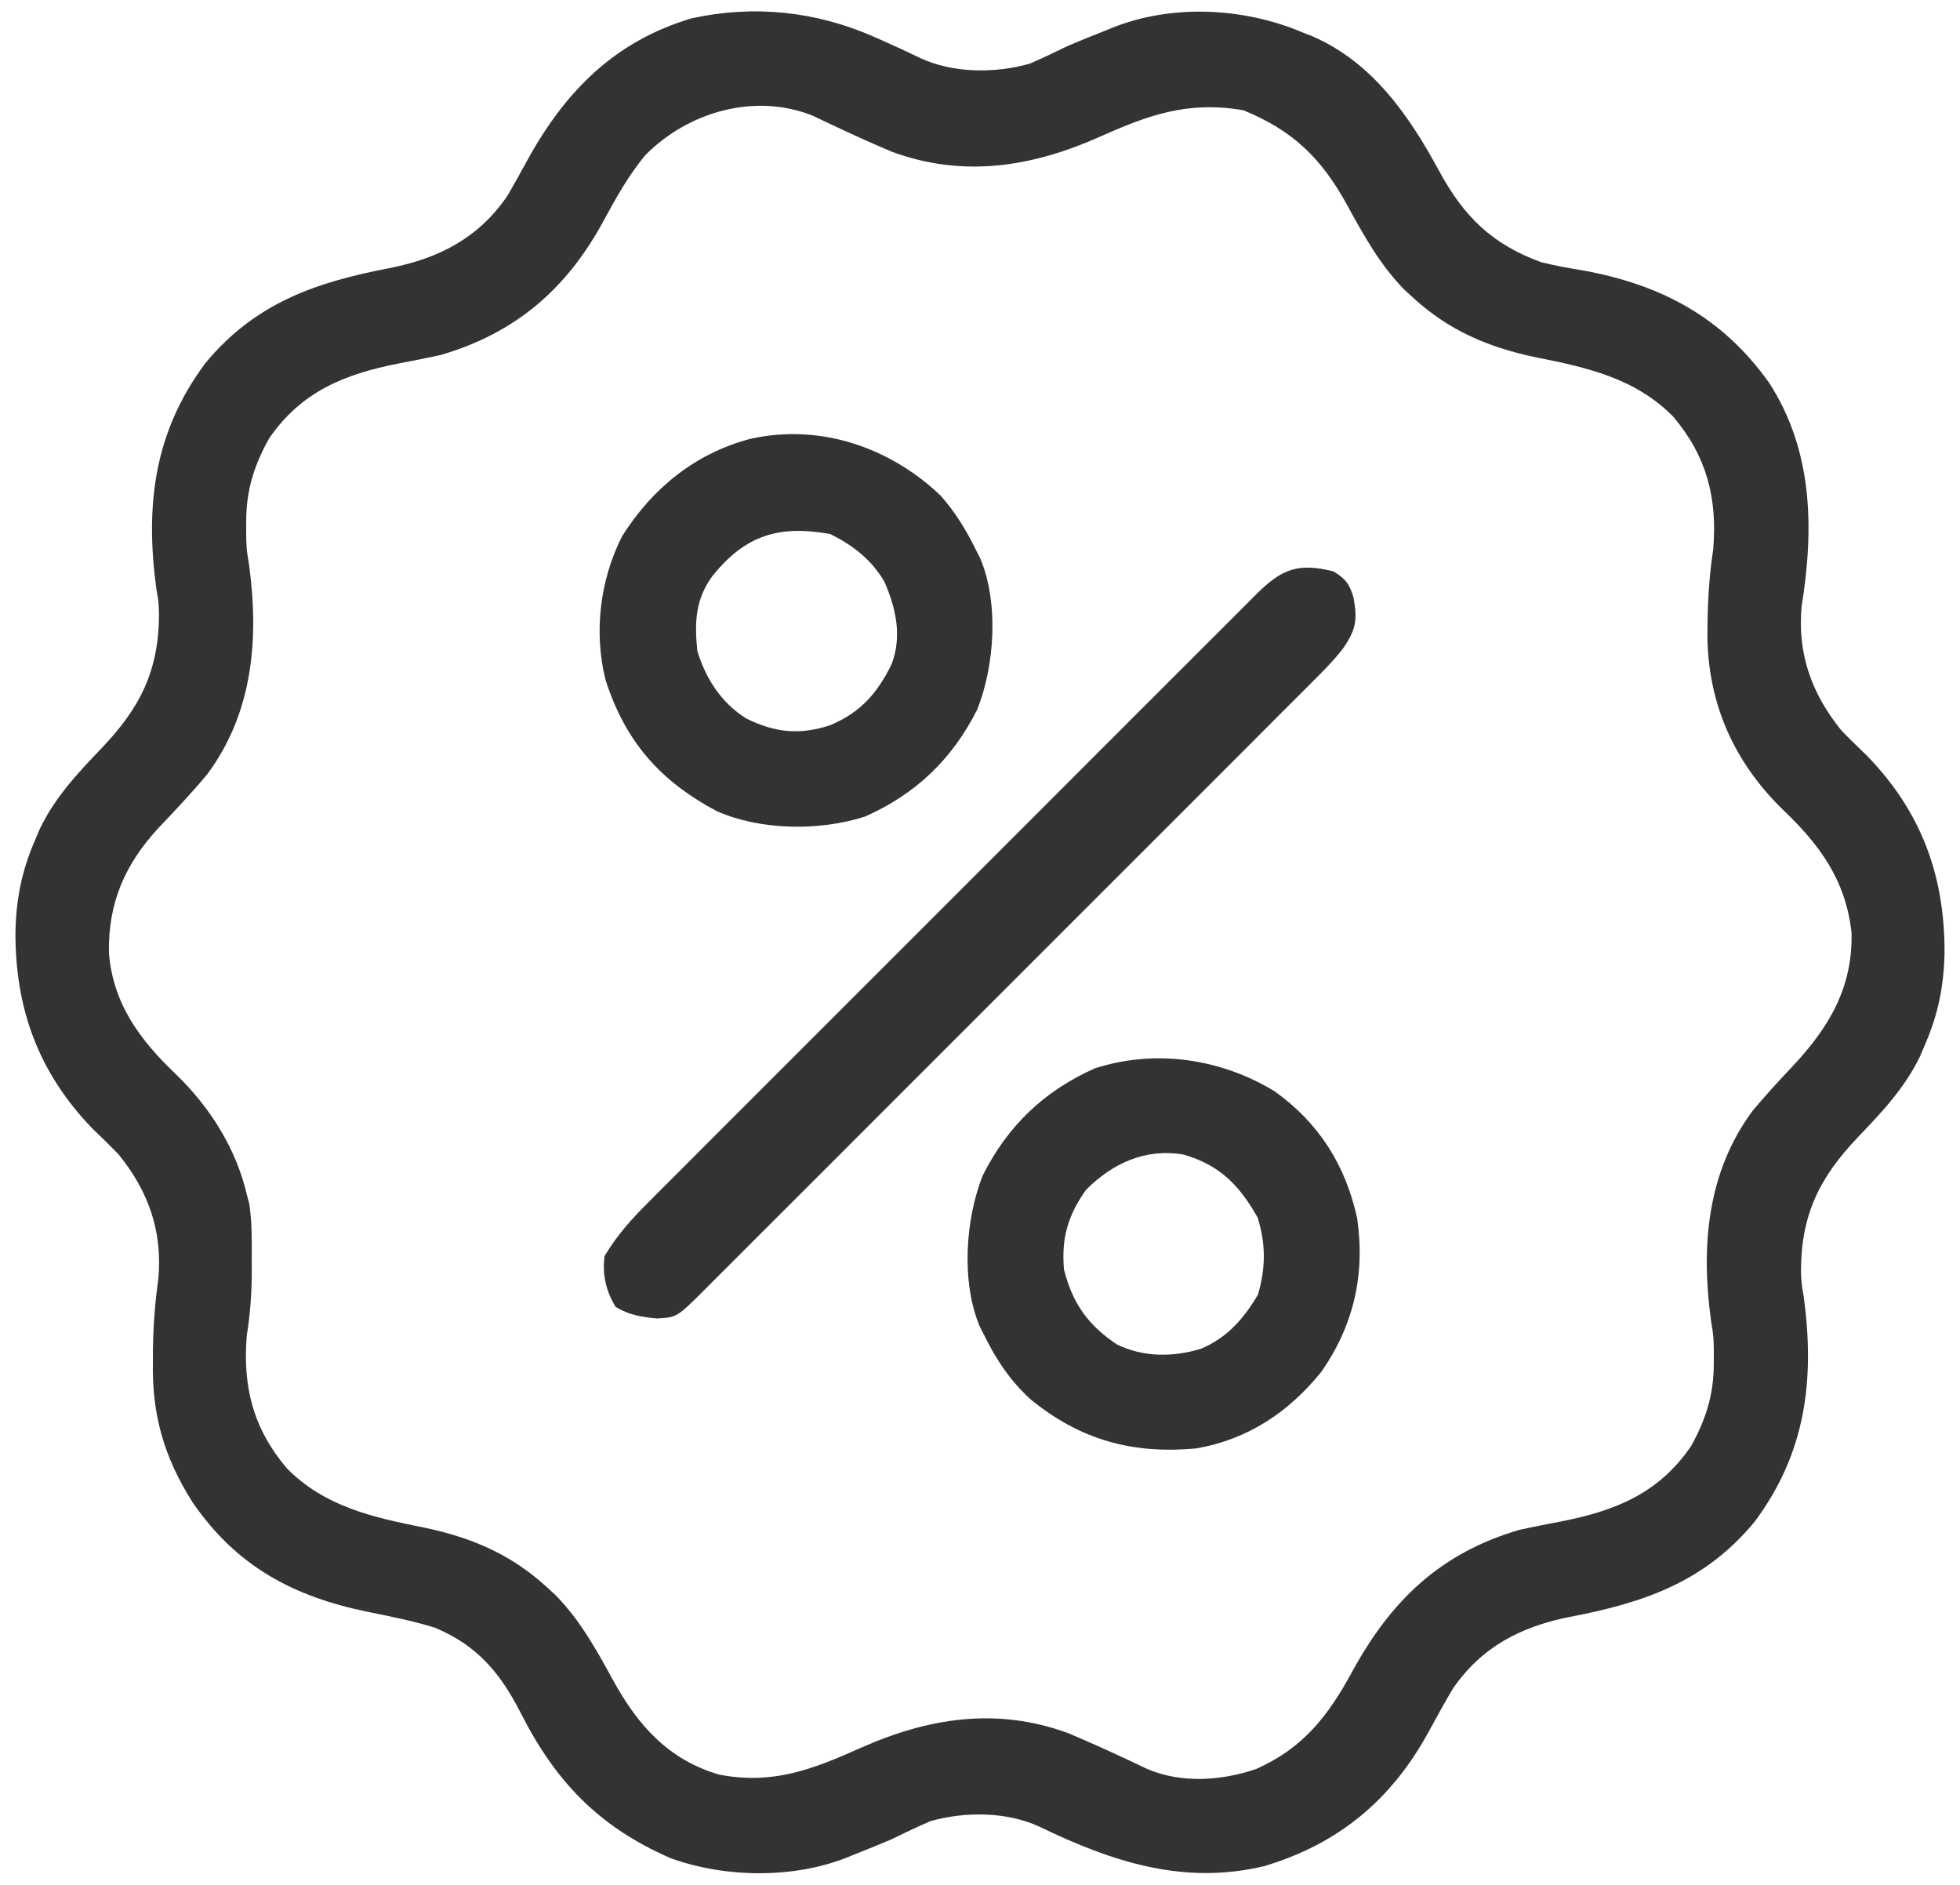 <svg width="52" height="50" viewBox="0 0 52 50" fill="none" xmlns="http://www.w3.org/2000/svg">
<path d="M23.187 0.976C23.294 1.023 23.294 1.023 23.403 1.071C23.74 1.221 24.073 1.375 24.405 1.535C25.271 1.944 26.393 1.951 27.312 1.691C27.662 1.542 28.002 1.378 28.344 1.211C28.654 1.079 28.968 0.954 29.281 0.83C29.356 0.8 29.43 0.77 29.507 0.738C31.088 0.102 32.995 0.198 34.555 0.859C34.681 0.908 34.681 0.908 34.81 0.958C36.416 1.656 37.384 3.064 38.189 4.55C38.84 5.748 39.593 6.484 40.883 6.953C41.263 7.05 41.646 7.116 42.033 7.18C44.09 7.562 45.7 8.42 46.932 10.149C48.101 11.95 48.131 14.022 47.797 16.094C47.686 17.35 48.063 18.4 48.852 19.375C49.078 19.609 49.311 19.834 49.545 20.06C50.982 21.546 51.597 23.245 51.59 25.275C51.572 26.144 51.425 26.894 51.078 27.695C51.032 27.803 50.987 27.91 50.94 28.021C50.532 28.862 49.942 29.487 49.302 30.155C48.278 31.227 47.786 32.212 47.781 33.708C47.792 34.034 47.792 34.034 47.854 34.394C48.152 36.611 47.908 38.546 46.551 40.367C45.231 41.965 43.614 42.518 41.634 42.894C40.335 43.155 39.298 43.695 38.539 44.805C38.311 45.19 38.098 45.583 37.883 45.976C36.896 47.761 35.503 48.917 33.535 49.504C31.398 50.012 29.506 49.387 27.595 48.465C26.729 48.055 25.607 48.048 24.688 48.309C24.338 48.458 23.998 48.622 23.656 48.789C23.348 48.921 23.037 49.046 22.726 49.17C22.652 49.2 22.579 49.23 22.503 49.261C21.067 49.842 19.233 49.817 17.785 49.289C15.884 48.458 14.737 47.262 13.805 45.42C13.264 44.365 12.652 43.646 11.545 43.18C10.963 42.999 10.373 42.882 9.777 42.761C7.791 42.357 6.275 41.556 5.104 39.843C4.354 38.659 4.025 37.522 4.057 36.118C4.057 36.008 4.058 35.898 4.058 35.785C4.066 35.149 4.115 34.536 4.203 33.906C4.31 32.649 3.939 31.602 3.148 30.625C2.922 30.391 2.689 30.166 2.455 29.94C1.018 28.454 0.403 26.755 0.41 24.725C0.428 23.856 0.575 23.106 0.922 22.305C0.967 22.197 1.013 22.09 1.06 21.979C1.468 21.138 2.058 20.513 2.697 19.845C3.722 18.773 4.214 17.788 4.219 16.292C4.208 15.966 4.208 15.966 4.146 15.606C3.848 13.389 4.092 11.454 5.449 9.633C6.769 8.035 8.386 7.482 10.366 7.106C11.664 6.845 12.702 6.305 13.461 5.195C13.638 4.894 13.806 4.587 13.974 4.28C14.98 2.441 16.294 1.096 18.349 0.486C20 0.124 21.651 0.299 23.187 0.976ZM17.117 4.12C16.663 4.667 16.333 5.269 15.995 5.891C15.018 7.68 13.672 8.833 11.703 9.414C11.331 9.497 10.957 9.569 10.582 9.641C9.142 9.923 7.988 10.387 7.133 11.64C6.734 12.366 6.53 13.016 6.532 13.845C6.532 13.962 6.532 14.079 6.531 14.199C6.54 14.574 6.54 14.574 6.604 14.956C6.876 16.93 6.717 18.905 5.492 20.547C5.083 21.035 4.648 21.498 4.208 21.959C3.312 22.931 2.868 23.948 2.89 25.272C2.994 26.621 3.709 27.584 4.665 28.494C5.566 29.367 6.256 30.45 6.547 31.68C6.568 31.762 6.59 31.845 6.612 31.93C6.689 32.427 6.681 32.92 6.679 33.423C6.679 33.576 6.679 33.576 6.68 33.733C6.679 34.311 6.638 34.858 6.547 35.43C6.436 36.788 6.717 37.893 7.606 38.945C8.606 39.963 9.88 40.249 11.242 40.52C12.506 40.783 13.561 41.23 14.516 42.109C14.591 42.178 14.666 42.247 14.743 42.318C15.394 42.982 15.827 43.77 16.27 44.58C16.927 45.77 17.728 46.678 19.079 47.075C20.502 47.349 21.556 46.938 22.838 46.365C24.625 45.569 26.449 45.278 28.344 45.977C29.052 46.275 29.748 46.596 30.441 46.927C31.353 47.314 32.403 47.24 33.327 46.926C34.571 46.373 35.232 45.523 35.863 44.364C36.894 42.472 38.191 41.208 40.297 40.586C40.669 40.503 41.043 40.431 41.417 40.359C42.858 40.077 44.011 39.613 44.867 38.359C45.266 37.633 45.47 36.984 45.468 36.155C45.468 35.98 45.468 35.98 45.469 35.801C45.459 35.426 45.459 35.426 45.396 35.044C45.124 33.07 45.283 31.095 46.508 29.453C46.846 29.049 47.201 28.664 47.562 28.281C48.526 27.254 49.16 26.192 49.122 24.735C48.964 23.332 48.271 22.399 47.277 21.455C46.006 20.206 45.326 18.679 45.299 16.908C45.299 16.115 45.332 15.354 45.453 14.57C45.564 13.212 45.283 12.107 44.394 11.055C43.394 10.037 42.12 9.75 40.758 9.48C39.494 9.217 38.439 8.77 37.484 7.891C37.371 7.787 37.371 7.787 37.256 7.682C36.605 7.018 36.173 6.23 35.73 5.42C35.053 4.194 34.298 3.459 32.987 2.925C31.52 2.672 30.483 3.045 29.163 3.635C27.375 4.43 25.551 4.723 23.656 4.023C23.141 3.805 22.632 3.575 22.126 3.336C22.029 3.291 21.933 3.245 21.833 3.198C21.747 3.157 21.661 3.116 21.572 3.073C20.029 2.451 18.255 2.965 17.117 4.12Z" fill="#333333"/>
<path d="M35.375 15.156C35.706 15.355 35.807 15.498 35.913 15.866C36.014 16.438 35.977 16.701 35.639 17.191C35.38 17.529 35.083 17.825 34.781 18.124C34.71 18.195 34.639 18.267 34.566 18.34C34.329 18.578 34.092 18.814 33.854 19.051C33.684 19.221 33.514 19.392 33.344 19.563C32.882 20.025 32.42 20.487 31.958 20.949C31.474 21.432 30.991 21.915 30.508 22.399C29.697 23.211 28.885 24.022 28.073 24.833C27.133 25.771 26.195 26.71 25.257 27.649C24.451 28.456 23.646 29.262 22.84 30.067C22.358 30.548 21.877 31.029 21.396 31.511C20.944 31.964 20.491 32.416 20.038 32.867C19.872 33.033 19.706 33.2 19.54 33.366C19.314 33.593 19.087 33.819 18.86 34.045C18.794 34.111 18.729 34.177 18.661 34.246C17.953 34.947 17.953 34.947 17.42 34.975C17.002 34.93 16.696 34.886 16.332 34.668C16.077 34.243 15.975 33.814 16.039 33.32C16.369 32.766 16.763 32.329 17.22 31.876C17.326 31.769 17.326 31.769 17.434 31.66C17.671 31.422 17.908 31.186 18.146 30.949C18.316 30.778 18.486 30.608 18.656 30.437C19.118 29.975 19.58 29.513 20.042 29.051C20.526 28.568 21.009 28.084 21.492 27.601C22.304 26.789 23.115 25.978 23.927 25.167C24.867 24.229 25.805 23.29 26.743 22.351C27.549 21.544 28.354 20.738 29.16 19.933C29.642 19.452 30.123 18.97 30.604 18.489C31.056 18.036 31.509 17.584 31.962 17.132C32.128 16.966 32.294 16.8 32.46 16.634C32.686 16.407 32.913 16.181 33.14 15.955C33.206 15.889 33.272 15.823 33.339 15.754C34.018 15.082 34.451 14.928 35.375 15.156Z" fill="#333333"/>
<path d="M33.815 28.948C34.992 29.79 35.694 30.9 36.005 32.31C36.224 33.803 35.916 35.167 35.045 36.404C34.182 37.465 33.109 38.18 31.75 38.42C30.044 38.584 28.641 38.191 27.326 37.107C26.793 36.613 26.437 36.079 26.117 35.43C26.077 35.352 26.037 35.275 25.996 35.195C25.497 34.014 25.609 32.349 26.073 31.18C26.735 29.865 27.698 28.94 29.047 28.34C30.66 27.821 32.389 28.082 33.815 28.948ZM28.812 31.563C28.329 32.25 28.159 32.836 28.227 33.672C28.454 34.572 28.862 35.149 29.633 35.664C30.334 36.007 31.135 36.006 31.874 35.774C32.561 35.482 33.004 34.973 33.376 34.339C33.581 33.626 33.585 33.012 33.368 32.302C32.88 31.439 32.364 30.904 31.391 30.625C30.381 30.458 29.516 30.859 28.812 31.563Z" fill="#333333"/>
<path d="M24.949 13.141C25.34 13.578 25.624 14.045 25.883 14.57C25.923 14.648 25.963 14.725 26.004 14.805C26.503 15.987 26.391 17.651 25.927 18.82C25.265 20.135 24.302 21.06 22.953 21.66C21.74 22.05 20.177 22.032 19.009 21.514C17.506 20.711 16.59 19.669 16.065 18.035C15.749 16.77 15.917 15.377 16.508 14.219C17.312 12.947 18.445 12.028 19.906 11.641C21.752 11.23 23.602 11.86 24.949 13.141ZM18.9 15.281C18.445 15.905 18.425 16.512 18.5 17.266C18.727 18.011 19.136 18.643 19.802 19.062C20.563 19.435 21.215 19.505 22.03 19.236C22.836 18.896 23.28 18.383 23.656 17.617C23.935 16.873 23.772 16.148 23.469 15.442C23.128 14.849 22.635 14.47 22.03 14.167C20.666 13.922 19.776 14.193 18.9 15.281Z" fill="#333333"/>
</svg>
